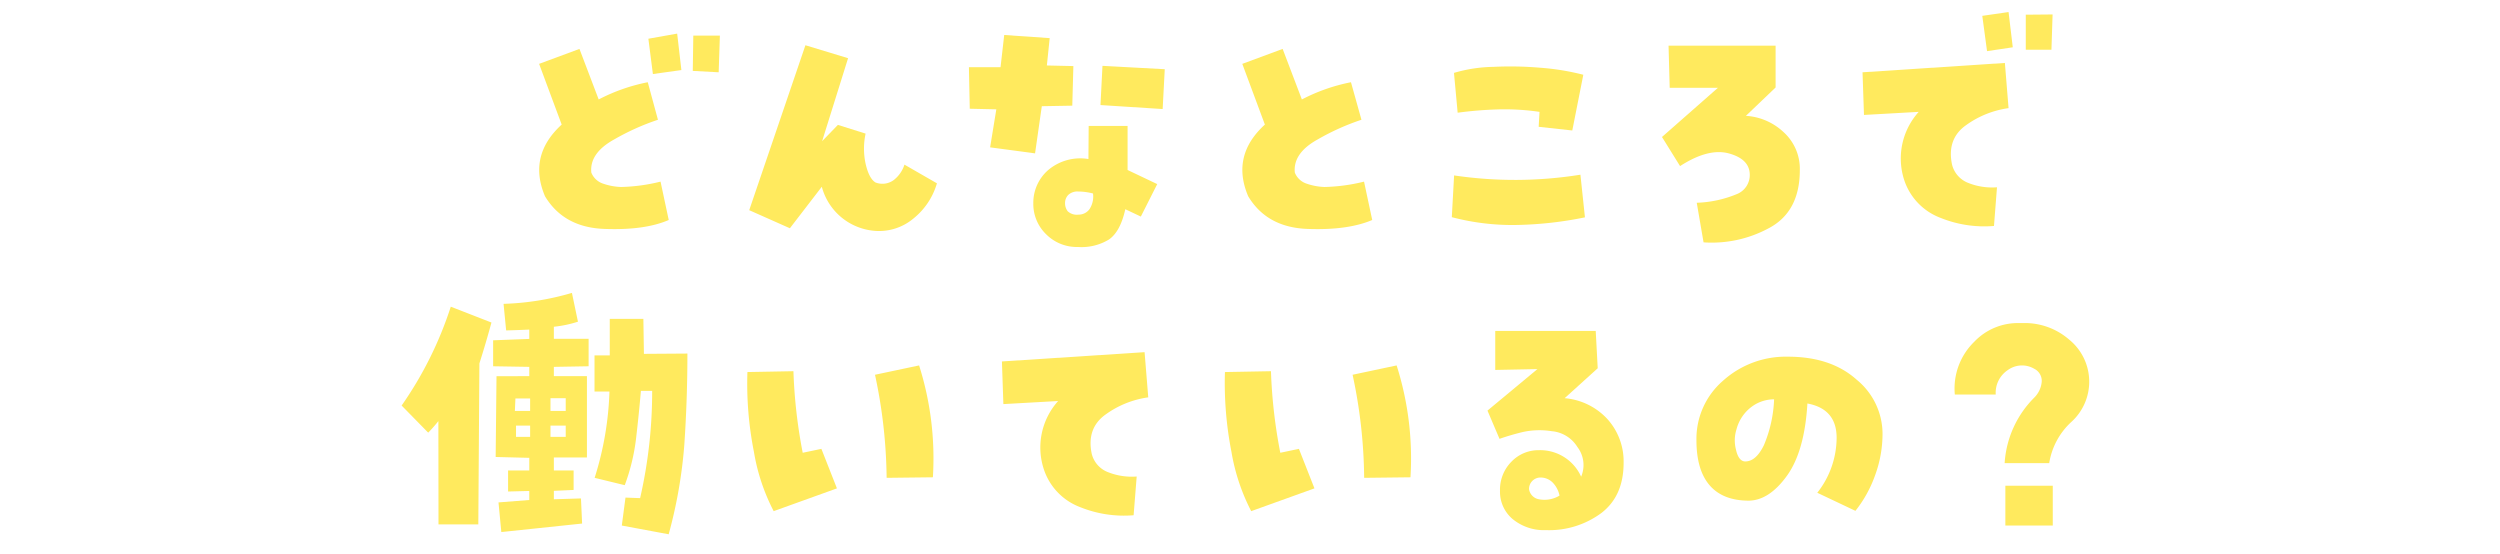 <svg xmlns="http://www.w3.org/2000/svg" xmlns:xlink="http://www.w3.org/1999/xlink" width="415" height="92" viewBox="0 0 415 92"><defs><clipPath id="a"><rect width="415" height="92" fill="none"/></clipPath></defs><g clip-path="url(#a)"><path d="M90.47,32.58q-2.86-6.75,2.77-11.9L89.49,10.6l6.7-2.48,3.19,8.39a30.18,30.18,0,0,1,8.15-2.86l1.69,6.23A39.6,39.6,0,0,0,102,23.12q-4.17,2.29-3.84,5.53a3.17,3.17,0,0,0,2,1.85,10.14,10.14,0,0,0,2.93.54,29.89,29.89,0,0,0,6.56-.89l1.36,6.37Q107,38.26,100.29,38T90.47,32.58Zm21.94-27,.7,6.05-4.73.66-.75-5.86ZM115,11.77l.09-5.86,4.41,0L119.3,12Z" fill="#ffea5e"/><path d="M145.33,30.29a3.17,3.17,0,0,0,3-.38,5.26,5.26,0,0,0,1.81-2.58l5.39,3.1a11.65,11.65,0,0,1-3.92,5.86,8.89,8.89,0,0,1-6.72,2A9.89,9.89,0,0,1,136.42,31l-5.3,6.89-6.75-3L133.7,7.51l7.08,2.15-4.31,13.78,2.62-2.71,4.6,1.45a11.82,11.82,0,0,0,0,5Q144.25,29.63,145.33,30.29Z" fill="#ffea5e"/><path d="M165.39,18.15l-4.41-.1-.14-6.89,5.25,0,.61-5.35,7.55.52-.47,4.54,4.4.1L178,17.54l-5.06.09-1.12,7.83-7.46-1Zm15.33,2.76,6.46,0,0,7.31,4.92,2.34-2.72,5.39-2.58-1.22q-.8,3.66-2.67,5A8.76,8.76,0,0,1,178.93,41a7.19,7.19,0,0,1-5.27-2.11,7,7,0,0,1-2.13-5.15A7.2,7.2,0,0,1,174,28.23a8.24,8.24,0,0,1,6.68-1.83ZM179,35.63a2.25,2.25,0,0,0,1.83-.87,3.81,3.81,0,0,0,.61-2.64,10.09,10.09,0,0,0-2.44-.33,2.22,2.22,0,0,0-1.66.56,1.9,1.9,0,0,0-.54,1.36,2.17,2.17,0,0,0,.44,1.36A2.2,2.2,0,0,0,179,35.63Zm14.35-24.14L193,18.1l-10.32-.66.33-6.51Z" fill="#ffea5e"/><path d="M207.2,32.58q-2.87-6.75,2.77-11.9L206.22,10.6l6.7-2.48,3.19,8.39a30.18,30.18,0,0,1,8.15-2.86L226,19.88a39.6,39.6,0,0,0-7.22,3.24q-4.17,2.29-3.84,5.53a3.17,3.17,0,0,0,2,1.85,10.14,10.14,0,0,0,2.93.54,29.81,29.81,0,0,0,6.56-.89l1.36,6.37Q223.7,38.26,217,38T207.2,32.58Z" fill="#ffea5e"/><path d="M262.35,29l.75,7.08A61.53,61.53,0,0,1,252,37.34a39.38,39.38,0,0,1-11-1.29l.38-6.93A68.77,68.77,0,0,0,262.35,29ZM261,21.66l-5.58-.61.14-2.48a39.74,39.74,0,0,0-6.39-.42,63.13,63.13,0,0,0-7.2.56l-.61-6.61a24.39,24.39,0,0,1,6.52-1,58,58,0,0,1,7.75.14,40.72,40.72,0,0,1,7.2,1.17Z" fill="#ffea5e"/><path d="M289.82,19.23a10,10,0,0,1,6.26,2.71,8.2,8.2,0,0,1,2.69,6.29q0,7.06-5.34,9.75a19.87,19.87,0,0,1-10.64,2.25l-1.13-6.57a19,19,0,0,0,6.8-1.5,3.4,3.4,0,0,0,2-3.14q0-2.58-3.42-3.54t-8.15,2.09l-3-4.83,9.28-8.16-8,0-.19-7h17.77l0,6.94Z" fill="#ffea5e"/><path d="M318.51,18.57l-9.09.51L309.18,12l23.63-1.55.61,7.5a15.75,15.75,0,0,0-7,2.79c-2.18,1.51-3,3.73-2.37,6.63a4.4,4.4,0,0,0,2.69,3,10.69,10.69,0,0,0,4.76.72L331,37.51a19.38,19.38,0,0,1-8.86-1.34,10.08,10.08,0,0,1-6-6.16A11.54,11.54,0,0,1,318.51,18.57ZM329.85,8.49l-.79-5.86L333.42,2l.7,5.85ZM340.73,2.4l-.19,5.86h-4.26l0-5.82Z" fill="#ffea5e"/><path d="M72.77,69.9a22.5,22.5,0,0,1-1.69,1.92l-4.41-4.5a61.71,61.71,0,0,0,8.16-16.41l6.75,2.63q-.9,3.33-2,6.79l-.18,26.72-6.61,0Zm15.09-7.46V60.9l-6-.1V56.49l6-.23V54.71c-1.31.06-2.59.11-3.84.14l-.43-4.41a44.77,44.77,0,0,0,11.35-1.82l1,4.78a19.44,19.44,0,0,1-4,.84v2h5.77V60.8l-5.77.1v1.54h5.49v13.5l-5.49,0V78.1h3.28v3.23l-3.28.15v1.4l4.5-.14.19,4.17L83.22,88.32l-.47-4.92L87.86,83v-1.5l-3.52.09V78.1h3.52V76l-5.58-.14.14-13.41ZM88,68.21V66.15H85.56l-.09,2.06Zm0,4.31V70.65H85.66v1.87Zm3.38-6.42v2.11h2.53V66.1Zm0,4.55v1.87h2.53V70.65Zm15.51-11.91,7.22-.05q0,7.56-.51,15.1A78.91,78.91,0,0,1,111,88.69l-7.78-1.45.61-4.64,2.43.09a79.23,79.23,0,0,0,2-17.81h-1.87c-.22,2.6-.49,5.22-.8,7.88a33.46,33.46,0,0,1-1.88,7.78l-5-1.22A52.69,52.69,0,0,0,101.17,65l-2.48,0V59h2.53V52.93l5.58,0Z" fill="#ffea5e"/><path d="M128.43,84.85A33.06,33.06,0,0,1,125.15,75a58.36,58.36,0,0,1-1.08-13.24l7.64-.14a85.32,85.32,0,0,0,1.54,13.54l3.1-.65,2.58,6.56Zm26.43-5.62-7.68.09a84.87,84.87,0,0,0-1.93-17.11l7.32-1.55A51,51,0,0,1,154.86,79.23Z" fill="#ffea5e"/><path d="M175.65,66.57l-9.09.51L166.32,60,190,58.46l.61,7.5a15.75,15.75,0,0,0-7,2.79c-2.18,1.51-3,3.73-2.37,6.63a4.4,4.4,0,0,0,2.69,3,10.69,10.69,0,0,0,4.76.72l-.51,6.43a19.38,19.38,0,0,1-8.86-1.34,10.08,10.08,0,0,1-6-6.16A11.54,11.54,0,0,1,175.65,66.57Z" fill="#ffea5e"/><path d="M207.7,84.85A33.35,33.35,0,0,1,204.42,75a59.52,59.52,0,0,1-1.08-13.24l7.64-.14a85.33,85.33,0,0,0,1.55,13.54l3.09-.65,2.58,6.56Zm26.44-5.62-7.69.09a84.15,84.15,0,0,0-1.92-17.11l7.31-1.55A51,51,0,0,1,234.14,79.23Z" fill="#ffea5e"/><path d="M259.73,66.1a10.86,10.86,0,0,1,7.12,3.49,10.47,10.47,0,0,1,2.67,7.24q0,5.49-3.68,8.32A14.57,14.57,0,0,1,256.63,88a8.18,8.18,0,0,1-5.55-1.85A5.92,5.92,0,0,1,249,81.48a6.6,6.6,0,0,1,1.89-4.83,6.21,6.21,0,0,1,4.58-1.92,7.45,7.45,0,0,1,7,4.4,4.94,4.94,0,0,0-.63-4.94,5.54,5.54,0,0,0-4.25-2.61,12.91,12.91,0,0,0-4.87.15c-1.38.34-2.64.71-3.8,1.12l-2-4.69,8.29-6.89-7,.14,0-6.47h16.68l.33,6.19Zm-5.91,15.09a2,2,0,0,0,1.55,1.67,4.83,4.83,0,0,0,3.51-.59,4.36,4.36,0,0,0-1.1-2.13,2.84,2.84,0,0,0-2.18-.87,1.9,1.9,0,0,0-1.78,1.92Z" fill="#ffea5e"/><path d="M296.79,59.21q7.17,0,11.44,3.84a11.62,11.62,0,0,1,4.27,8.82,20,20,0,0,1-1.25,7.07A20.39,20.39,0,0,1,308,84.8l-6.33-3a14.8,14.8,0,0,0,3.21-9.12q0-4.8-4.85-5.7-.47,7.94-3.4,12t-6.3,4.13q-4.32,0-6.52-2.54t-2.2-7.5A12.74,12.74,0,0,1,286,63.22,15.55,15.55,0,0,1,296.79,59.21ZM289.71,76.6c1.19,0,2.22-.9,3.1-2.7a21.65,21.65,0,0,0,1.69-7.61,6.21,6.21,0,0,0-3.64,1.17,6.8,6.8,0,0,0-2.6,3.8,6.09,6.09,0,0,0-.09,3.37C288.45,75.94,289,76.6,289.71,76.6Z" fill="#ffea5e"/><path d="M331.29,65.49H324.5a10.83,10.83,0,0,1,3.23-8.76,10,10,0,0,1,7.45-3.1c.44,0,.88,0,1.32,0a11.26,11.26,0,0,1,7,2.76,9,9,0,0,1,.3,13.69,11.8,11.8,0,0,0-3.63,6.8h-7.4a16.86,16.86,0,0,1,4.92-10.88,4.21,4.21,0,0,0,1.22-2.48,2.23,2.23,0,0,0-1.22-2.3,4,4,0,0,0-4.39.21A4.52,4.52,0,0,0,331.29,65.49Zm1.6,15.14h7.87v6.61h-7.87Z" fill="#ffea5e"/><rect width="415" height="92" fill="none"/></g></svg>